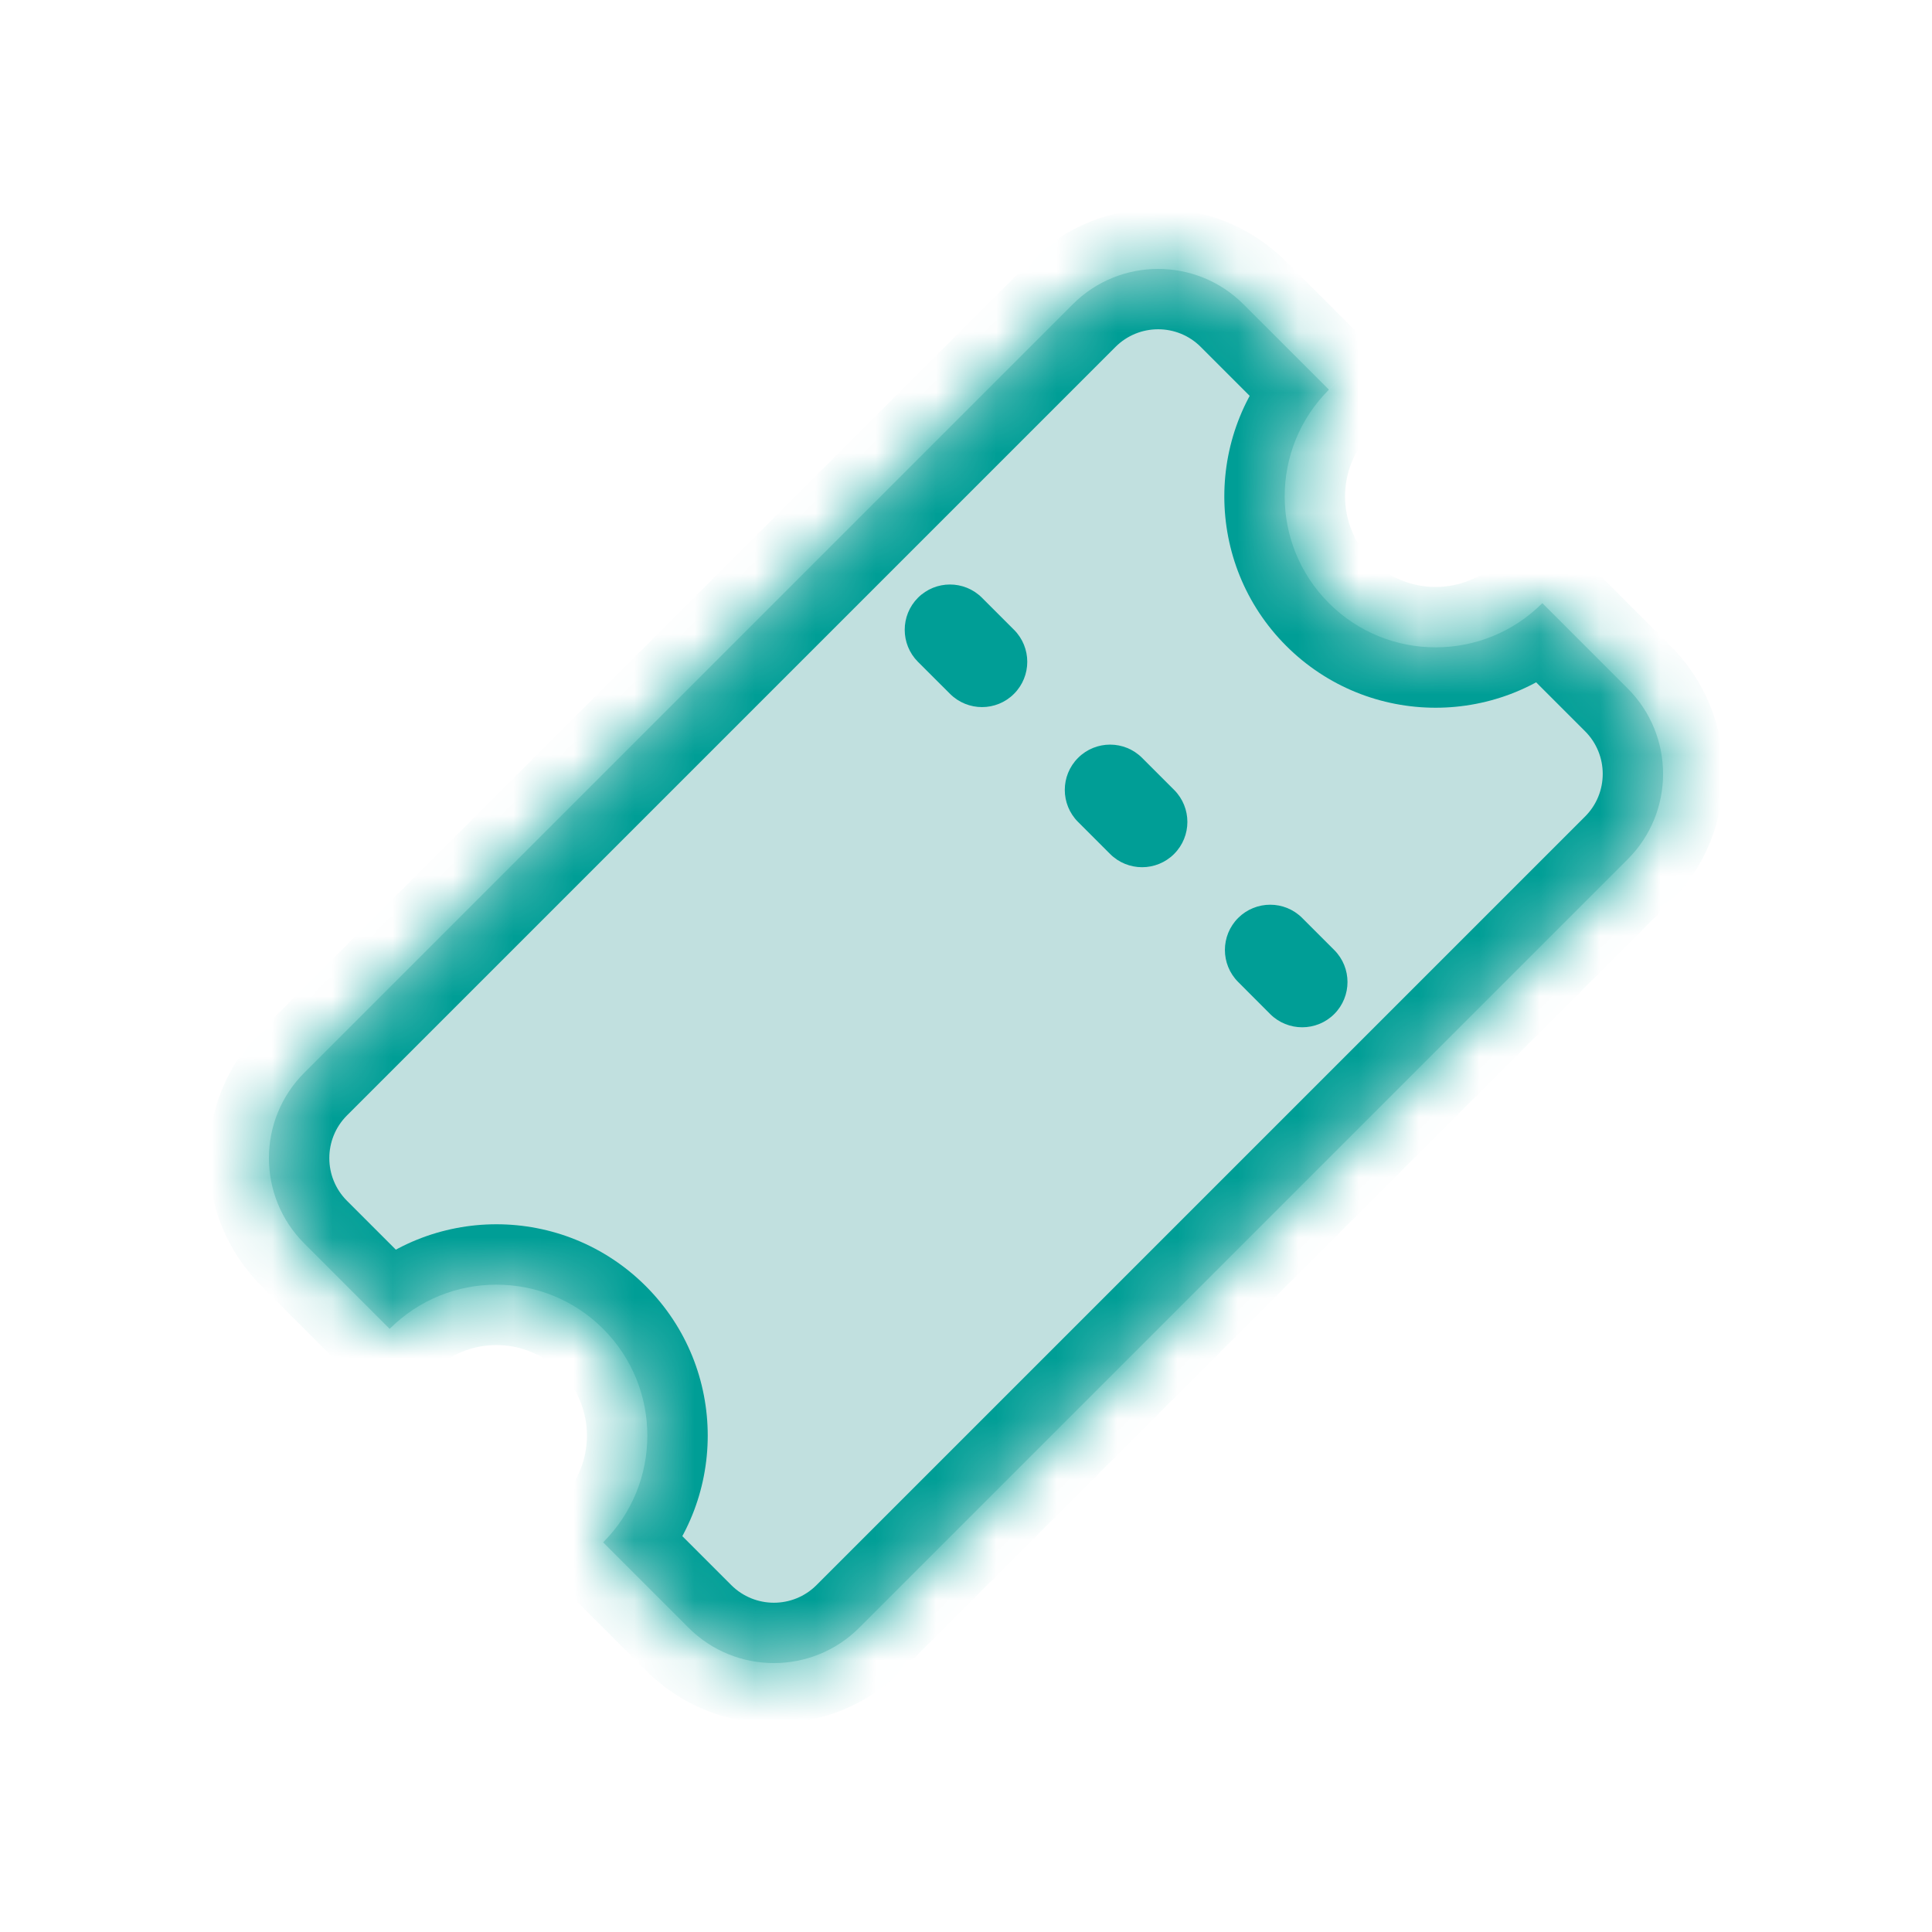 <svg width="32" height="32" viewBox="0 0 32 32" fill="none" xmlns="http://www.w3.org/2000/svg">
<mask id="path-1-inside-1_6_777" fill="white">
<path fill-rule="evenodd" clip-rule="evenodd" d="M5.04 17.768C4.259 18.549 4.259 19.815 5.04 20.596L6.454 22.01C7.43 21.034 9.013 21.034 9.99 22.01C10.966 22.987 10.966 24.57 9.99 25.546L11.404 26.96C12.185 27.741 13.451 27.741 14.232 26.96L26.96 14.232C27.741 13.451 27.741 12.185 26.96 11.404L25.546 9.99C24.57 10.966 22.987 10.966 22.011 9.99C21.034 9.013 21.034 7.43 22.011 6.454L20.596 5.04C19.815 4.259 18.549 4.259 17.768 5.04L5.04 17.768Z"/>
</mask>
<path fill-rule="evenodd" clip-rule="evenodd" d="M5.04 17.768C4.259 18.549 4.259 19.815 5.04 20.596L6.454 22.01C7.43 21.034 9.013 21.034 9.99 22.01C10.966 22.987 10.966 24.57 9.99 25.546L11.404 26.96C12.185 27.741 13.451 27.741 14.232 26.96L26.96 14.232C27.741 13.451 27.741 12.185 26.96 11.404L25.546 9.99C24.57 10.966 22.987 10.966 22.011 9.99C21.034 9.013 21.034 7.43 22.011 6.454L20.596 5.04C19.815 4.259 18.549 4.259 17.768 5.04L5.04 17.768Z" fill="#C1E0DF"/>
<path d="M6.454 22.01L5.747 22.718L6.454 23.425L7.161 22.718L6.454 22.01ZM9.99 25.546L9.283 24.839L8.575 25.546L9.283 26.253L9.99 25.546ZM14.232 26.96L14.939 27.667L14.232 26.96ZM26.96 14.232L26.253 13.525L26.96 14.232ZM25.546 9.99L26.253 9.283L25.546 8.575L24.839 9.283L25.546 9.99ZM22.011 6.454L22.718 7.161L23.425 6.454L22.718 5.747L22.011 6.454ZM5.747 19.889C5.357 19.499 5.357 18.865 5.747 18.475L4.333 17.061C3.161 18.232 3.161 20.132 4.333 21.303L5.747 19.889ZM7.161 21.303L5.747 19.889L4.333 21.303L5.747 22.718L7.161 21.303ZM10.697 21.303C9.33 19.936 7.114 19.936 5.747 21.303L7.161 22.718C7.747 22.132 8.697 22.132 9.283 22.718L10.697 21.303ZM10.697 26.253C12.064 24.886 12.064 22.67 10.697 21.303L9.283 22.718C9.868 23.303 9.868 24.253 9.283 24.839L10.697 26.253ZM12.111 26.253L10.697 24.839L9.283 26.253L10.697 27.667L12.111 26.253ZM13.525 26.253C13.135 26.644 12.502 26.644 12.111 26.253L10.697 27.667C11.868 28.839 13.768 28.839 14.939 27.667L13.525 26.253ZM26.253 13.525L13.525 26.253L14.939 27.667L27.667 14.939L26.253 13.525ZM26.253 12.111C26.644 12.502 26.644 13.135 26.253 13.525L27.667 14.939C28.839 13.768 28.839 11.868 27.667 10.697L26.253 12.111ZM24.839 10.697L26.253 12.111L27.667 10.697L26.253 9.283L24.839 10.697ZM21.303 10.697C22.67 12.064 24.886 12.064 26.253 10.697L24.839 9.283C24.253 9.868 23.303 9.868 22.718 9.283L21.303 10.697ZM21.303 5.747C19.937 7.114 19.937 9.33 21.303 10.697L22.718 9.283C22.132 8.697 22.132 7.747 22.718 7.161L21.303 5.747ZM19.889 5.747L21.303 7.161L22.718 5.747L21.303 4.333L19.889 5.747ZM18.475 5.747C18.866 5.356 19.499 5.356 19.889 5.747L21.303 4.333C20.132 3.161 18.232 3.161 17.061 4.333L18.475 5.747ZM5.747 18.475L18.475 5.747L17.061 4.333L4.333 17.061L5.747 18.475Z" fill="#009E96" mask="url(#path-1-inside-1_6_777)"/>
<path fill-rule="evenodd" clip-rule="evenodd" d="M15.204 9.901C14.912 10.194 14.912 10.669 15.204 10.962L15.735 11.492C16.028 11.785 16.503 11.785 16.795 11.492C17.088 11.199 17.088 10.724 16.795 10.431L16.265 9.901C15.972 9.608 15.497 9.608 15.204 9.901ZM17.856 13.614C17.563 13.321 17.563 12.846 17.856 12.553C18.149 12.26 18.624 12.26 18.917 12.553L19.447 13.083C19.74 13.376 19.74 13.851 19.447 14.144C19.154 14.437 18.679 14.437 18.386 14.144L17.856 13.614ZM20.508 16.265C20.215 15.972 20.215 15.497 20.508 15.204C20.801 14.912 21.276 14.912 21.568 15.204L22.099 15.735C22.392 16.028 22.392 16.503 22.099 16.796C21.806 17.088 21.331 17.088 21.038 16.796L20.508 16.265Z" fill="#009E96"/>
</svg>
